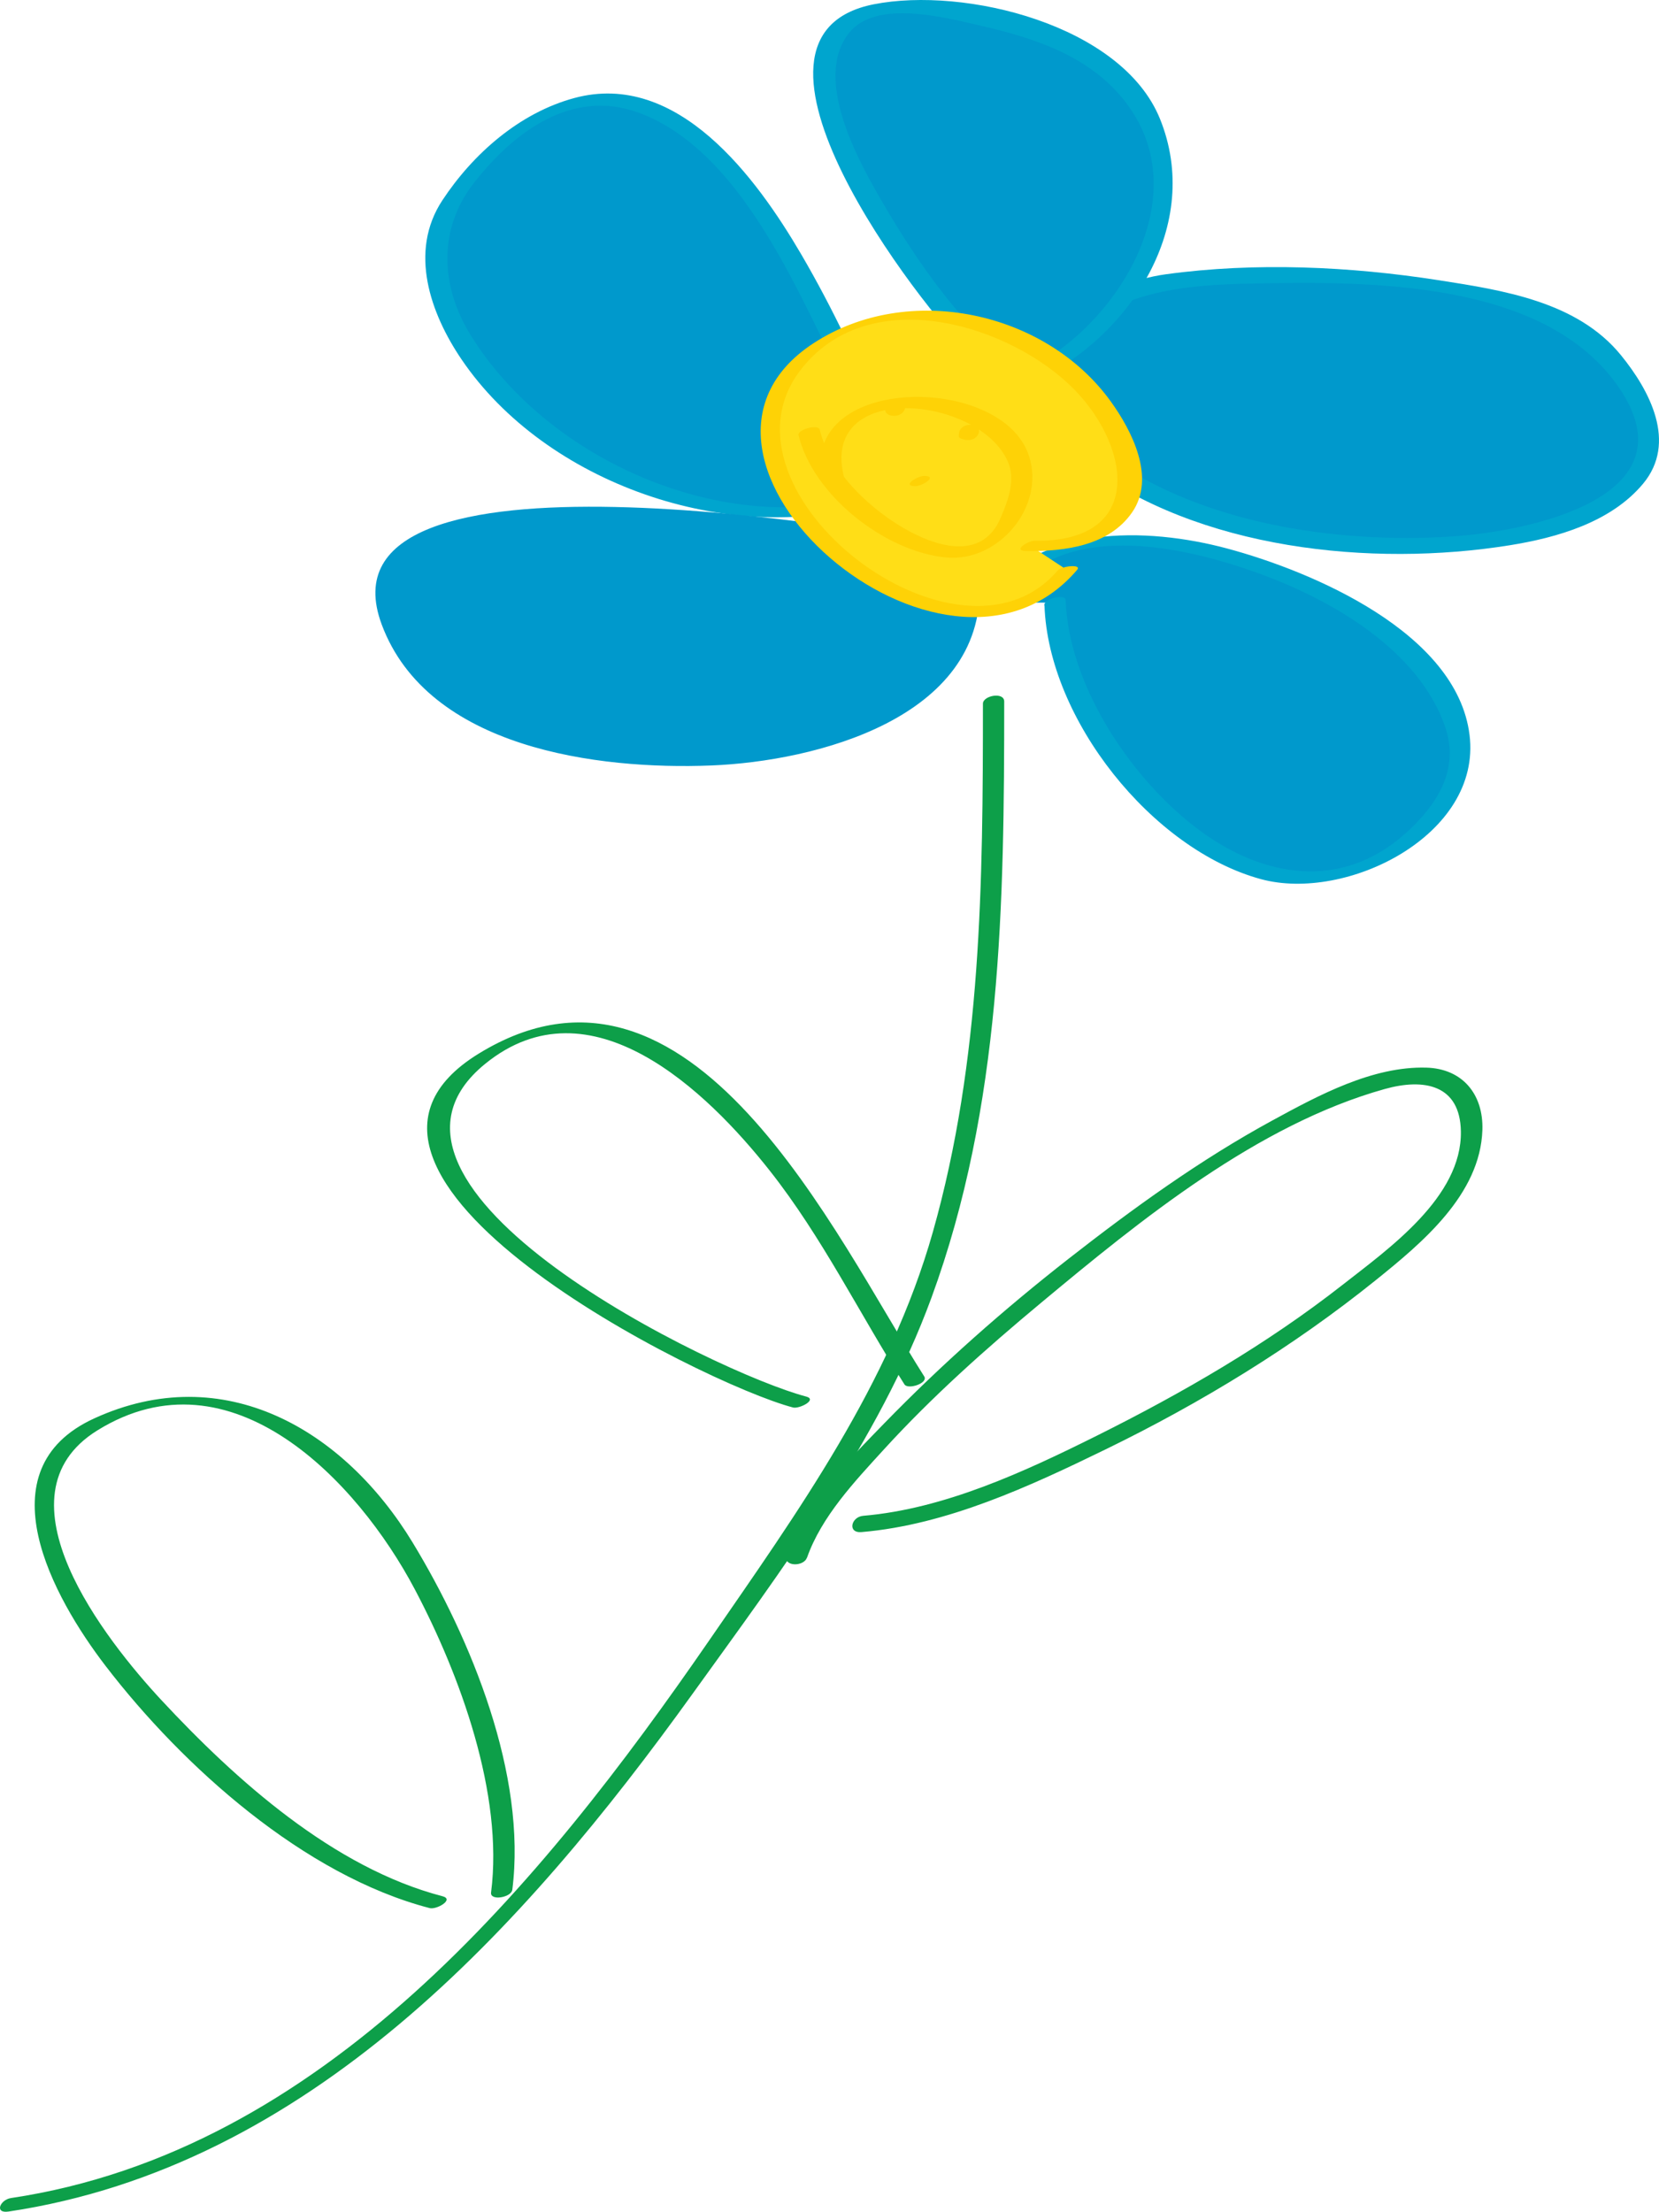 <svg xmlns="http://www.w3.org/2000/svg" viewBox="0 0 151.479 201.871"><switch><g><path d="M.781 201.85c27.409-4.103 47.081-25.883 62.462-47.264 8.107-11.27 16.995-23.027 21.8-36.128 6.424-17.518 6.647-36.001 6.649-54.43 0-.911-1.943-.543-1.943.197-.002 16.216-.117 32.483-4.568 48.206-3.937 13.908-12.321 25.536-20.412 37.27-15.366 22.284-35.336 46.662-63.767 50.918-.989.15-1.546 1.43-.221 1.23z" fill="#0D9F49"/><path d="M73.683 142.18c1.328-3.77 4.355-6.963 6.998-9.86 4.411-4.835 9.332-9.213 14.356-13.396 9.104-7.58 19.792-16.29 31.413-19.532 3.573-.997 6.865-.398 6.939 3.868.105 5.999-6.599 10.716-10.789 13.998-6.922 5.423-14.631 9.885-22.488 13.798-6.574 3.274-13.88 6.661-21.293 7.293-1.11.094-1.466 1.599-.152 1.486 7.8-.664 15.378-4.186 22.321-7.567 8.677-4.227 17.071-9.347 24.597-15.4 4.266-3.432 9.576-7.841 9.768-13.734.105-3.249-1.809-5.596-5.112-5.69-4.92-.142-9.864 2.535-14.048 4.813-6.589 3.586-12.729 8.023-18.629 12.635-5.935 4.64-11.604 9.649-16.857 15.051-3.321 3.415-7.26 7.381-8.881 11.98-.388 1.07 1.547 1.11 1.85.25zM46.774 172.51c1.348-10.515-3.773-22.944-9.083-31.698-6.282-10.356-17.266-16.764-29.092-11.351-10.23 4.684-3.733 16.372 1.055 22.606 7.039 9.165 18.112 19.102 29.575 22.086.641.166 2.282-.793 1.175-1.082-9.943-2.588-18.859-10.584-25.68-17.914-5.034-5.42-15.514-18.62-5.824-24.61 12.228-7.566 23.764 4.66 28.966 14.496 4.125 7.799 8.127 18.682 6.972 27.689-.102.79 1.848.45 1.936-.24zM84.384 125.62c-8.137-12.794-21.256-41.392-40.687-29.446-17.878 10.991 20.458 30.126 28.711 32.289.572.15 2.27-.719 1.195-1-8.124-2.13-43.165-19.099-29.303-30.366 9.604-7.808 20.258 2.486 26.001 9.772 4.79 6.077 8.153 12.995 12.283 19.489.323.5 2.204-.11 1.8-.74z" fill="#0D9F49"/><path d="M96.334 55.003c0 10.357 17.966 36.989 34.809 19.234 12.352-14.795-31.439-34.77-40.423-19.234" fill="#09C"/><path d="M95.369 55.262c.354 10.395 9.828 22.276 19.762 24.978 7.792 2.119 20.185-4.015 19.049-13.164-1.161-9.36-14.402-14.938-22.114-17.009-7.287-1.957-17.672-2.318-22.235 4.947-.441.702 1.482.455 1.781-.022 4.888-7.78 16.313-5.219 23.452-2.611 6.572 2.4 14.46 6.94 16.885 13.947 1.364 3.942-.789 7.208-3.634 9.75-5.843 5.222-12.949 4.016-18.755-.267-6.184-4.561-11.99-13.185-12.259-21.068-.038-.522-1.976-.161-1.952.519z" fill="#00A5CE"/><path d="M99.704 41.687c16.843 13.316 66.249 10.357 46.037-10.357-5.614-5.918-32.563-7.398-41.546-5.178-8.983 2.959-22.457 17.015-6.737 17.755" fill="#09C"/><path d="M98.958 42.242c10.423 7.93 26.301 9.544 38.878 7.527 4.347-.697 9.238-2.097 12.175-5.602 3.164-3.777.611-8.542-2.015-11.76-3.98-4.876-10.729-5.911-16.617-6.829-8.109-1.265-16.761-1.661-24.912-.547-6.233.851-12.238 5.441-15.712 10.549-3.912 5.751.896 8.601 6.366 9.024.938.072 1.979-1.294.672-1.396-3.598-.279-7.783-1.369-6.103-5.767 1.079-2.825 3.803-5.121 6.09-6.935 4.979-3.949 10.255-4.495 16.376-4.623 10.764-.225 26.94-.358 33.671 9.503 6.879 10.08-8.372 13.131-15.254 13.578-10.678.693-23.414-1.206-32.125-7.833-.688-.515-2.383.44-1.502 1.111z" fill="#00A5CE"/><path d="M83.909 48.56C80.54 43.381 64.82-10.623 42.363 16.749c-11.229 13.316 16.843 35.51 37.055 28.852" fill="#09C"/><path d="M84.875 48.301c-1.788-2.918-2.827-6.426-4.145-9.568-2.23-5.316-4.664-10.55-7.578-15.529C69.063 16.215 61.876 6.4 52.442 8.947c-4.997 1.349-9.244 5.077-12.055 9.342-3.085 4.68-1.093 10.319 1.761 14.524 7.684 11.318 24.4 17.088 37.375 13.181 1.125-.339.928-1.128-.211-.785-13.084 3.939-29.298-3.171-36.375-14.68-2.722-4.426-2.944-9.627.313-13.805 3.654-4.687 8.982-8.682 15.088-6.431 8.173 3.012 13.141 13.324 16.691 20.568 2.833 5.782 4.553 12.474 7.913 17.958.347.565 2.168-.133 1.933-.518z" fill="#00A5CE"/><path d="M87.352 50.564c-11.229-2.219-61.758-10.357-50.529 8.138 7.86 15.535 52.774 14.056 51.652-5.178" fill="#09C"/><path d="M87.919 49.949c-7.25-1.418-59.722-10.739-53.061 7.064 4.233 11.313 19.748 13.261 30.079 12.853 9.562-.378 24.835-4.326 24.513-16.431-.025-.963-1.971-.62-1.949.175.311 11.695-14.289 14.621-23.35 14.979-9.983.395-23.634-2.134-27.586-12.696-5.195-13.885 43.609-6.008 50.22-4.715.764.151 2.291-1.003 1.134-1.229zM89.597 32.069C81.738 24.671 59.28-8.619 95.211 3.218c16.844 5.179 12.352 25.153-1.122 31.071" fill="#09C"/><path d="M90.486 31.66c-3.885-3.736-7.051-8.314-9.764-12.946-2.224-3.796-6.574-11.456-3.196-15.712 2.439-3.074 8.726-1.408 11.79-.712 5.293 1.203 10.598 2.925 13.832 7.544 6.019 8.595-1.428 20.141-9.471 23.943-1.202.568-.119 1.467.824 1.021 8.734-4.13 15.335-14.299 11.408-23.964C102.419 2.258 88.091-1.244 79.789.39c-14.794 2.912 4.204 27.554 8.919 32.088.581.559 2.41-.209 1.777-.818z" fill="#00A5CE"/><path d="M94.089 49.824c20.211.74 3.368-26.632-15.721-19.974-22.457 8.138 7.86 36.25 19.089 22.193" fill="#FFDE17"/><path d="M93.693 50.293c3.465.046 7.55-.445 9.681-3.534 2.181-3.16-.029-7.446-1.942-10.104-5.955-8.277-18.55-10.956-27.166-5.319-15.987 10.459 11.99 34.833 24.079 20.682.48-.563-1.426-.355-1.773.052-9.017 10.555-31.988-7.122-23.513-18.248 6.037-7.924 18.373-4.473 24.483 1.194 5.643 5.233 7.311 14.478-3.056 14.339-.618-.008-2.089.921-.791.938z" fill="#FED206"/><path d="M88.387 40.165c1.097 0 1.488-1.395.176-1.395-1.097 0-1.488 1.395-.176 1.395z" fill="#FED206"/><g><path d="M88.119 40.087c.816 0 2.021-1.239.713-1.239-.817 0-2.021 1.239-.713 1.239z" fill="#FED206"/></g><g><path d="M72.912 39.726c1.349 5.526 7.926 10.625 13.462 11.155 4.786.458 9.084-4.608 7.585-9.258-2.47-7.666-21.443-7.469-18.801 2.542.138.521 2.07.006 1.932-.518-2.368-8.974 12.301-7.565 14.938-1.507.732 1.683.007 3.549-.659 5.115-1.589 3.739-5.4 2.786-8.224 1.298-3.478-1.833-7.342-5.416-8.301-9.345-.127-.515-2.062-.015-1.932.518z" fill="#FED206"/></g><g><path d="M83.585 44.373c.616 0 2.092-.934.795-.934-.616 0-2.091.934-.795.934z" fill="#FED206"/></g><g><path d="M83.575 44.334c.566 0 2.105-.855.816-.855-.566 0-2.105.855-.816.855z" fill="#FED206"/></g><g><path d="M81.104 37.617c.374 0 2.19-.737 1.268-.737-.374-.001-2.191.737-1.268.737z" fill="#FED206"/></g><g><path d="M81.652 37.954c1.103 0 1.483-1.411.172-1.411-1.103-.001-1.484 1.411-.172 1.411z" fill="#FED206"/></g></g></switch></svg>